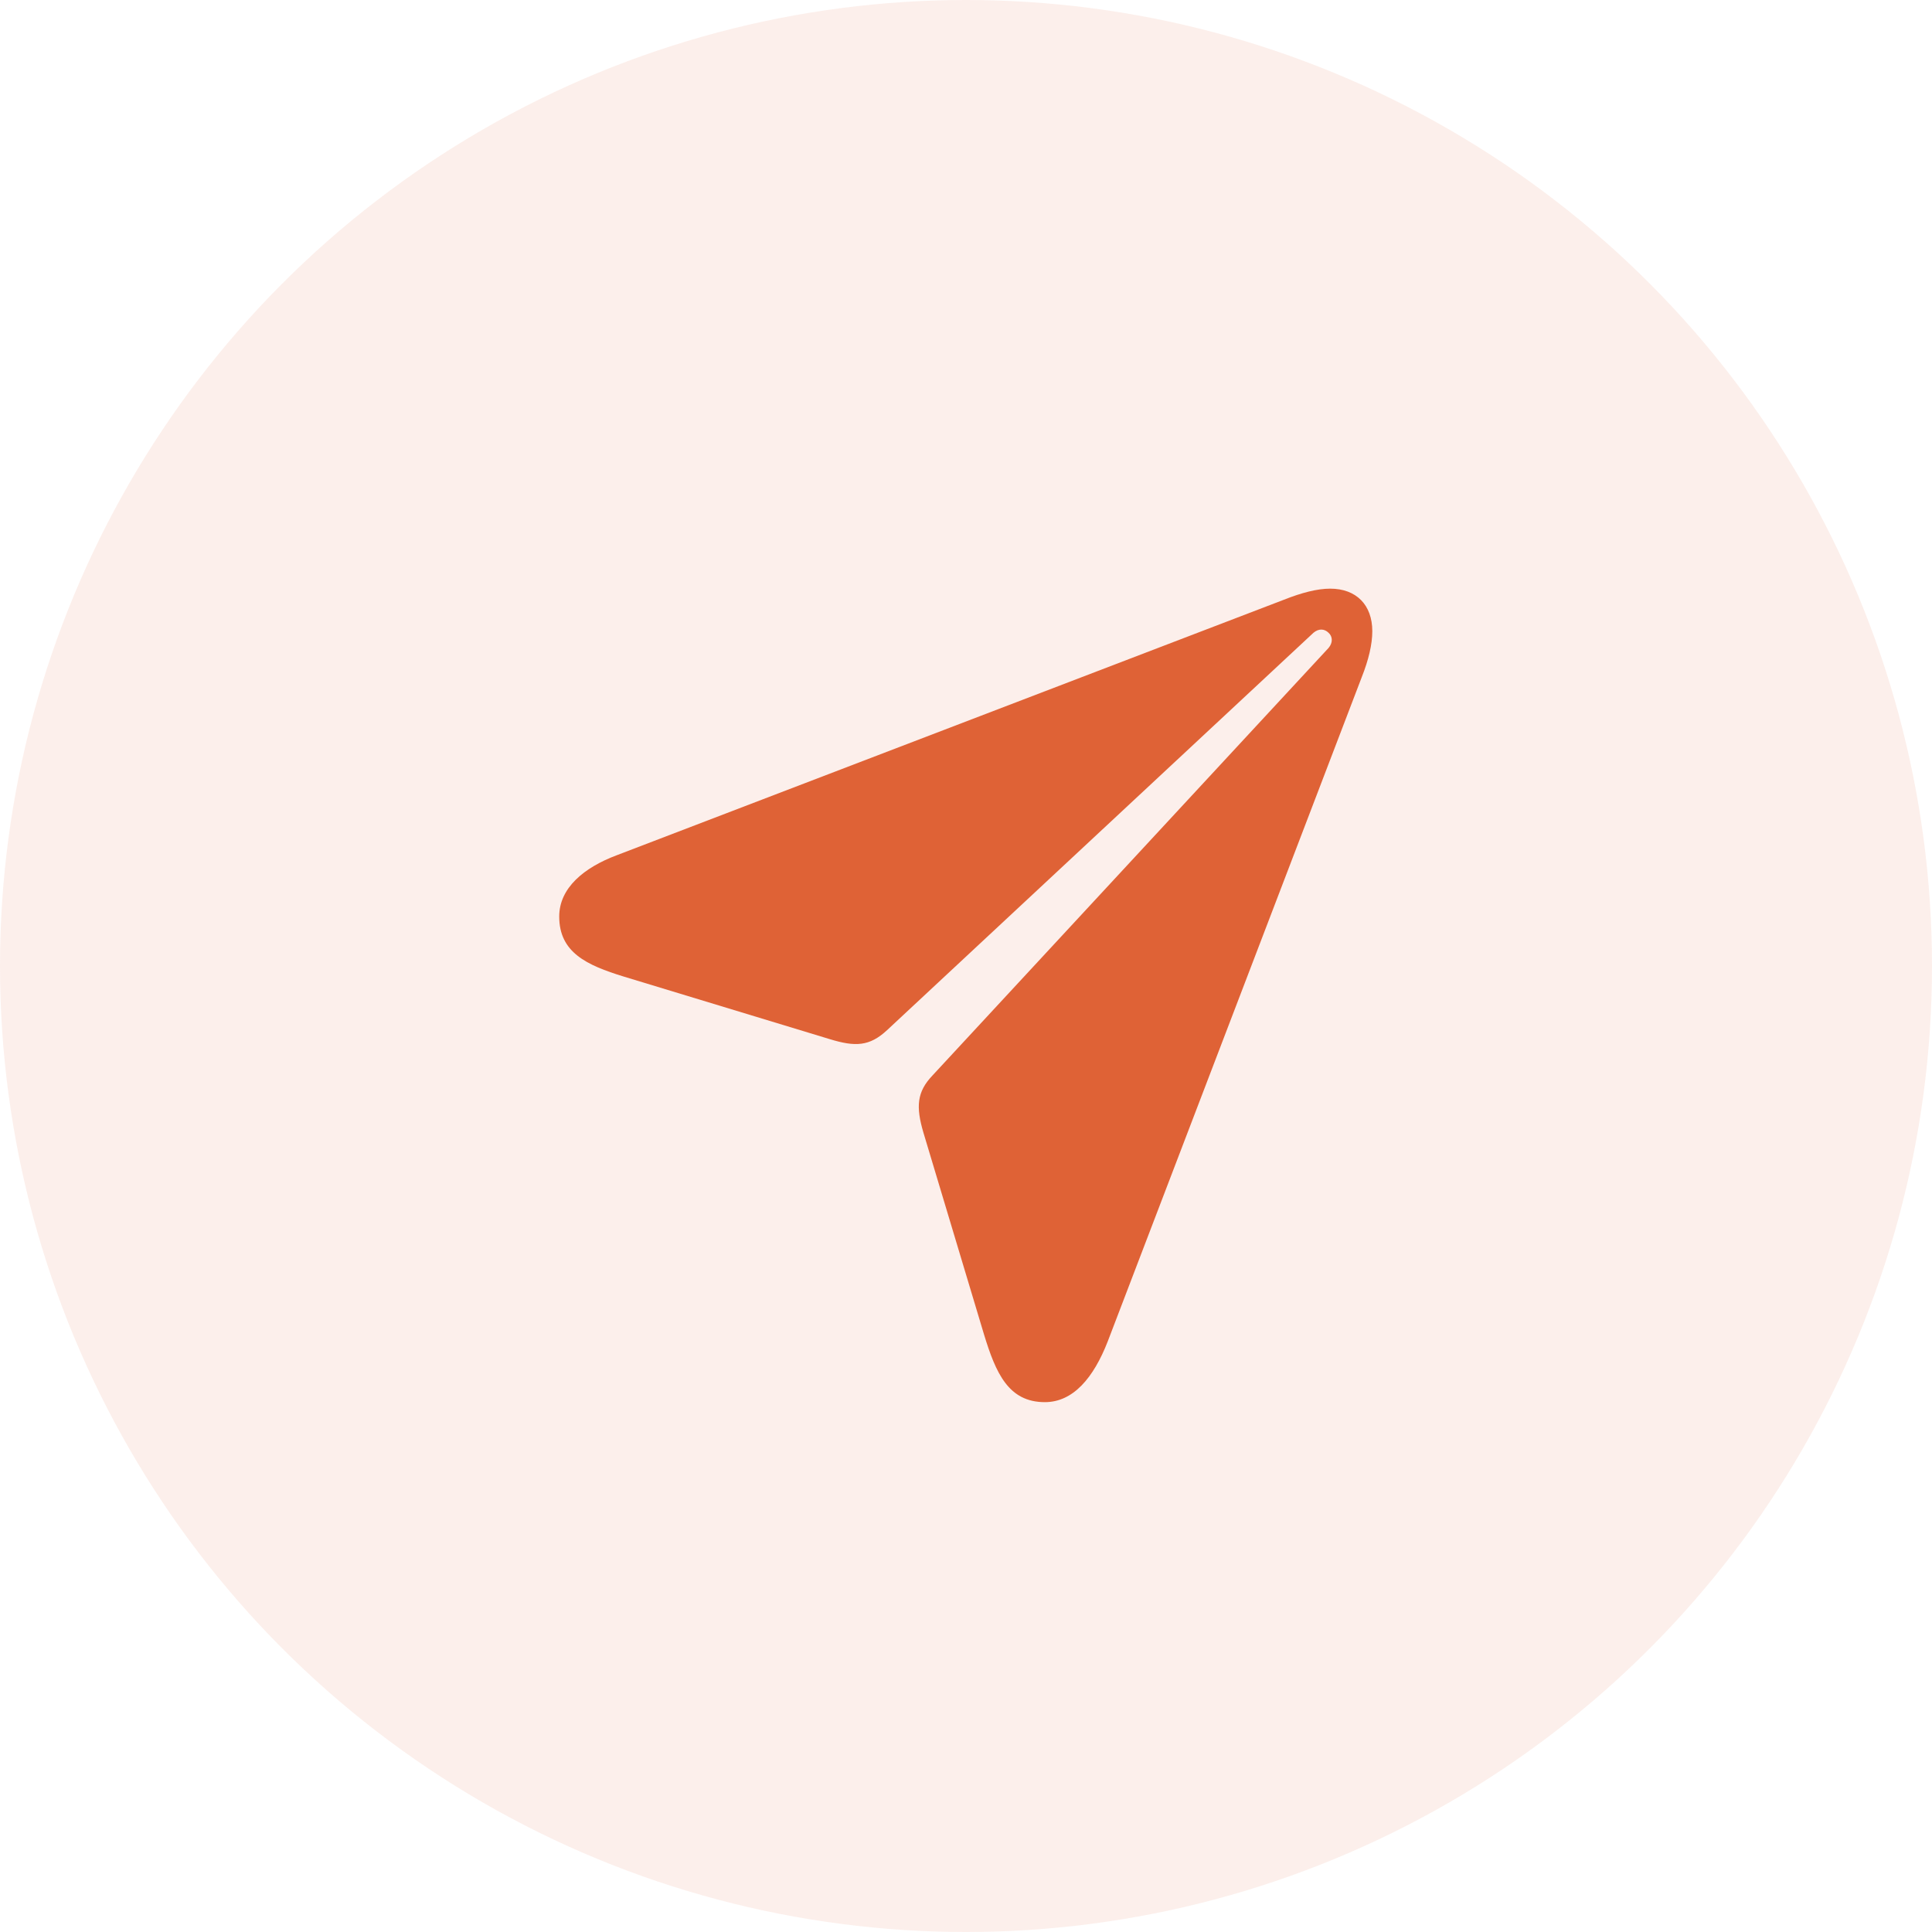 <svg width="60" height="60" viewBox="0 0 60 60" fill="none" xmlns="http://www.w3.org/2000/svg">
<circle opacity="0.1" cx="30" cy="30" r="30" fill="#DF6236"/>
<path d="M32.449 43.545C33.325 43.545 33.96 42.796 34.404 41.653L42.288 21.036C42.504 20.49 42.618 20.008 42.618 19.602C42.618 18.789 42.123 18.281 41.31 18.281C40.904 18.281 40.422 18.408 39.876 18.624L19.157 26.559C18.142 26.939 17.367 27.574 17.367 28.463C17.367 29.58 18.218 29.974 19.373 30.329L25.771 32.272C26.559 32.513 27.003 32.5 27.549 31.992L40.79 19.652C40.955 19.513 41.133 19.525 41.26 19.652C41.387 19.767 41.399 19.957 41.26 20.122L28.958 33.401C28.476 33.909 28.438 34.366 28.679 35.179L30.558 41.438C30.926 42.644 31.319 43.545 32.449 43.545Z" fill="#DF6236"/>
</svg>
